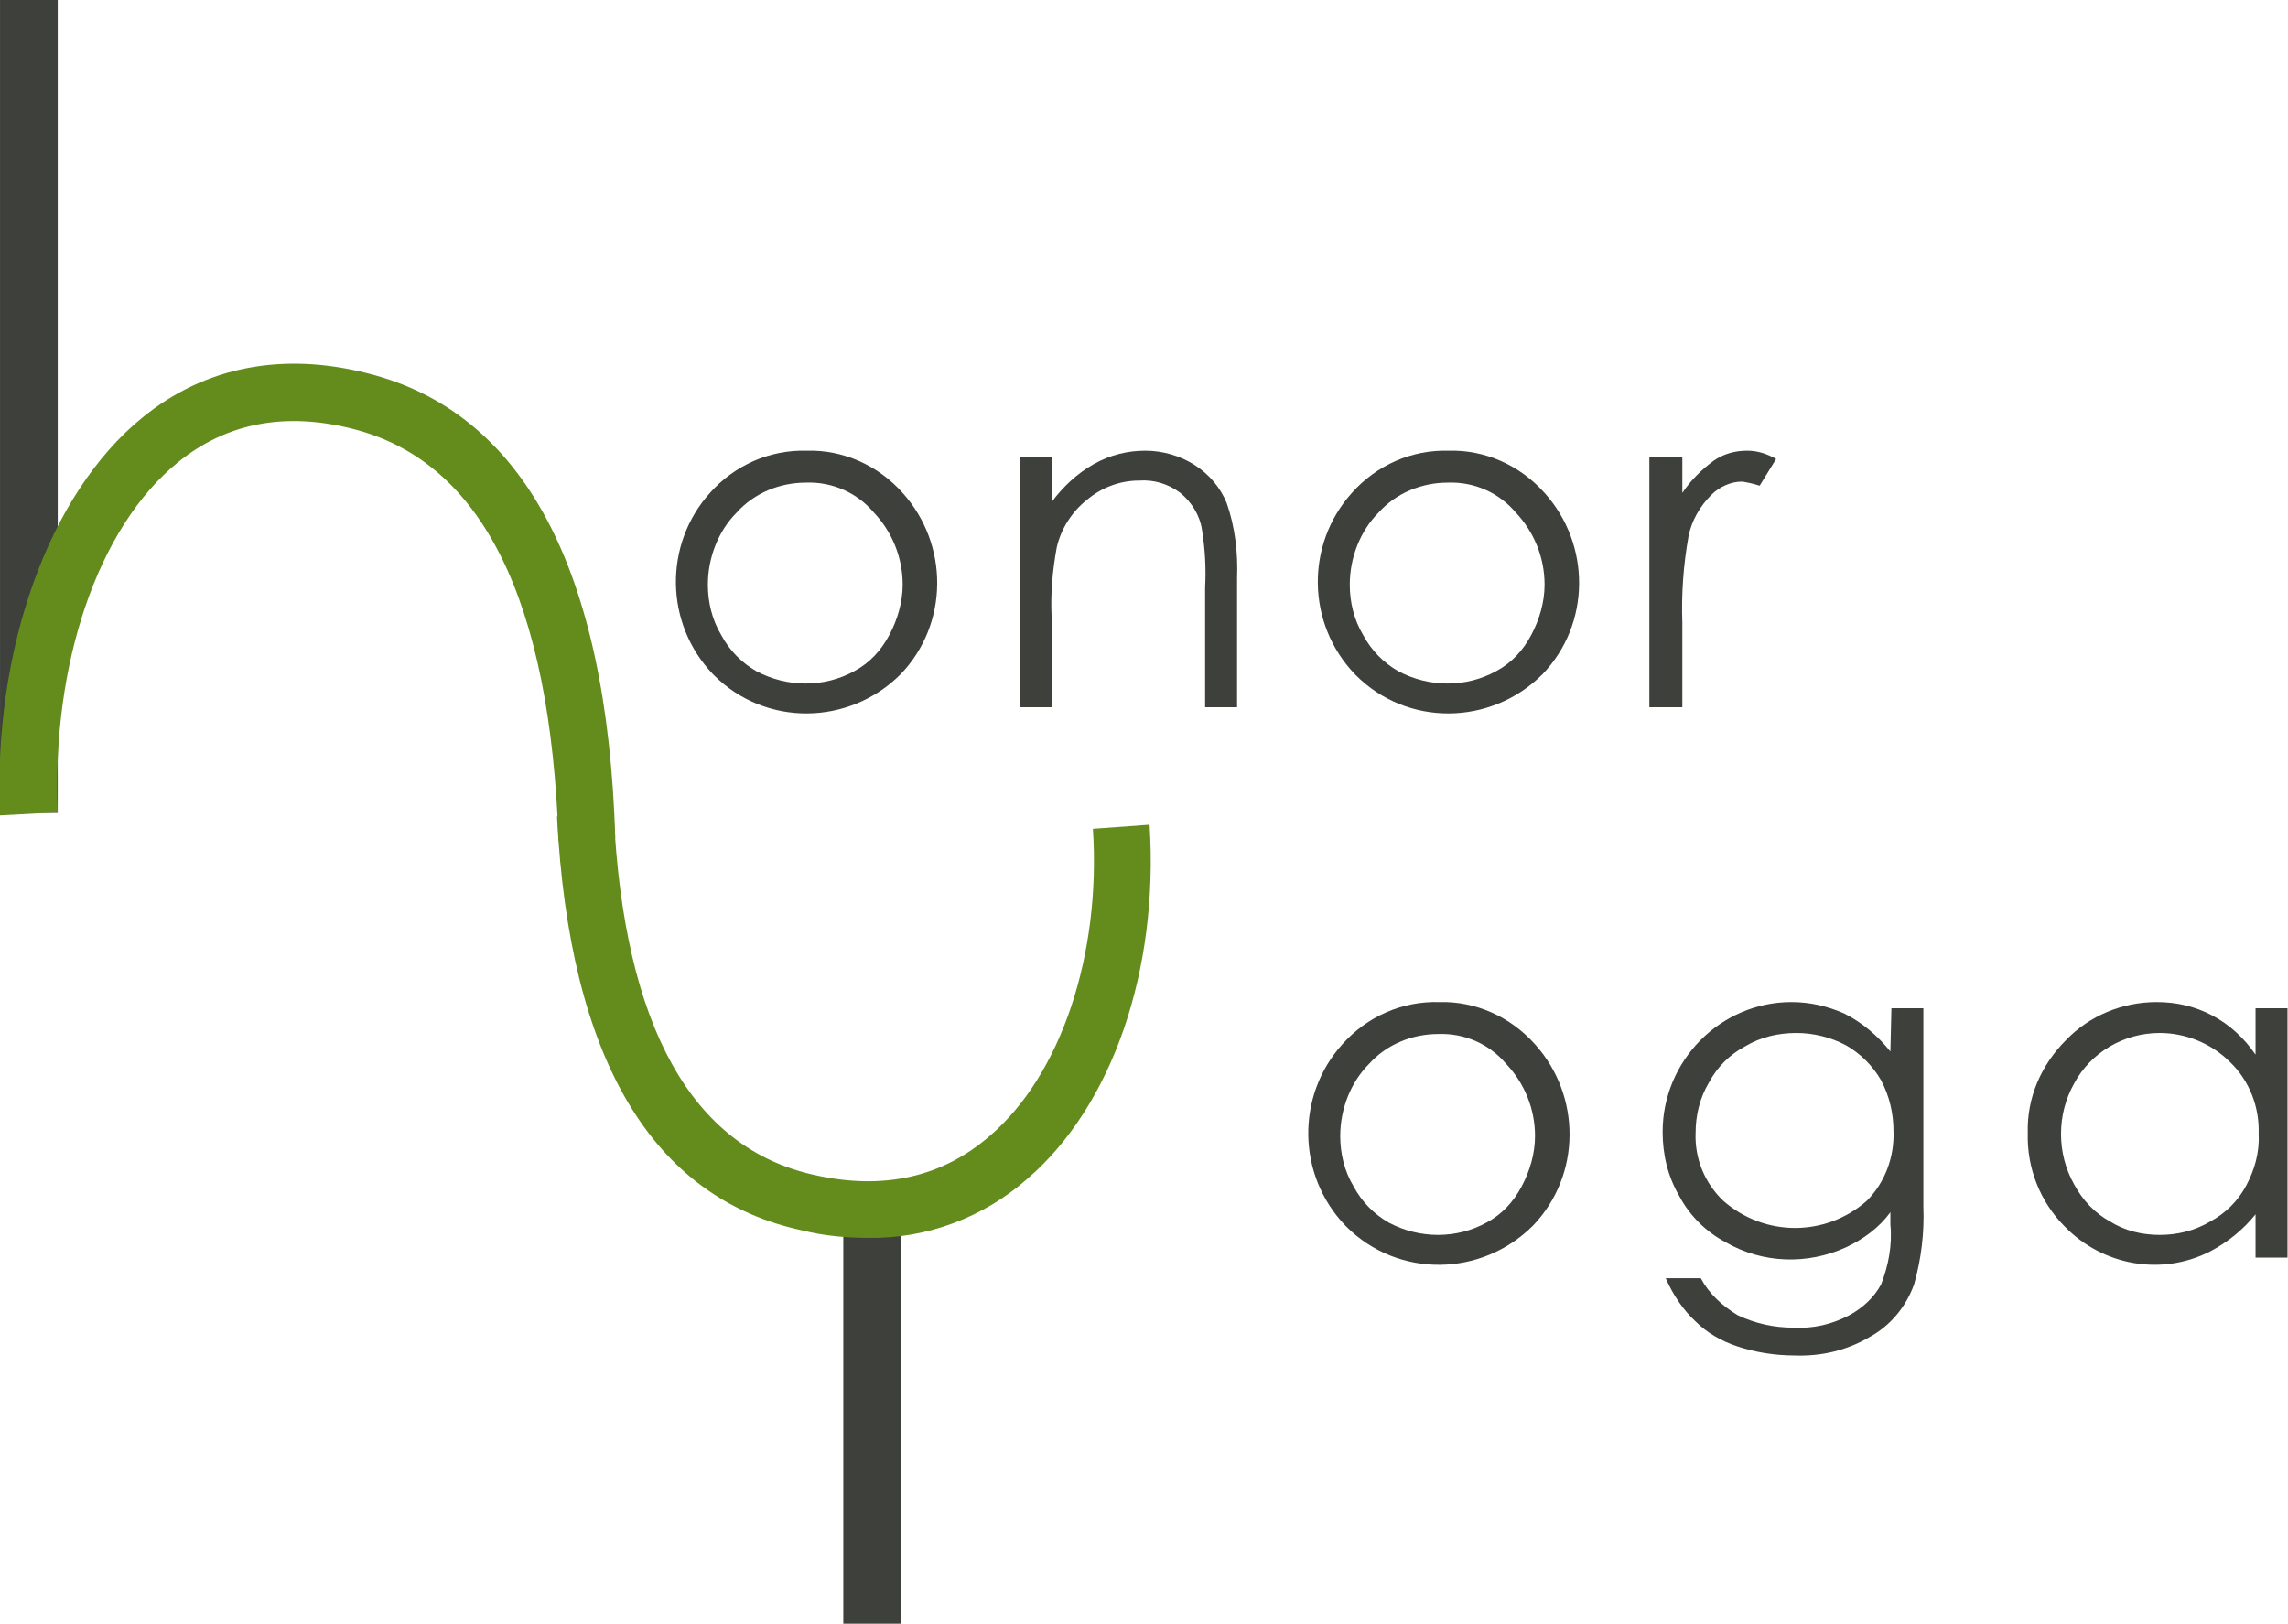 <?xml version="1.0" encoding="utf-8"?>
<!-- Generator: Adobe Illustrator 24.1.3, SVG Export Plug-In . SVG Version: 6.00 Build 0)  -->
<svg version="1.1" baseProfile="tiny" id="Layer_1" xmlns="http://www.w3.org/2000/svg" xmlns:xlink="http://www.w3.org/1999/xlink"
	 x="0px" y="0px" viewBox="0 0 222 157.6" overflow="visible" xml:space="preserve">
<g id="Group_14" transform="translate(-3.078 -7.534)">
	<g id="Group_3" transform="translate(68.662 51.276)">
		<path id="Path_1" fill="#3E403B" d="M12.7,0c3.5-0.1,6.9,1.4,9.3,4.1c4.5,5,4.5,12.7-0.2,17.6c-5,5-13.1,5.1-18.1,0.1
			c0,0-0.1-0.1-0.1-0.1C-1.1,16.8-1.2,9.1,3.3,4.1C5.7,1.4,9.1-0.1,12.7,0 M12.6,3.1c-2.5,0-5,1-6.7,2.9c-1.8,1.8-2.8,4.4-2.8,7
			c0,1.7,0.4,3.4,1.3,4.9c0.8,1.5,2,2.7,3.4,3.5c3,1.6,6.6,1.6,9.5,0c1.5-0.8,2.6-2,3.4-3.5c0.8-1.5,1.3-3.2,1.3-4.9
			c0-2.6-1-5.1-2.8-7C17.6,4.1,15.2,3,12.6,3.1"/>
	</g>
	<g id="Group_4" transform="translate(102.009 51.276)">
		<path id="Path_2" fill="#3E403B" d="M0,0.6h3.1V5c1.1-1.5,2.5-2.8,4.1-3.7C8.8,0.4,10.5,0,12.2,0c1.7,0,3.4,0.5,4.8,1.4
			c1.4,0.9,2.5,2.2,3.1,3.7c0.8,2.3,1.1,4.8,1,7.3v12.5H18V13.3c0.1-1.9,0-3.7-0.3-5.6c-0.2-1.4-1-2.7-2.1-3.6
			c-1.2-0.9-2.6-1.3-4-1.2c-1.9,0-3.7,0.7-5.1,1.9C5.1,5.9,4,7.6,3.6,9.4C3.2,11.6,3,13.8,3.1,16v8.9H0L0,0.6z"/>
	</g>
	<g id="Group_5" transform="translate(130.945 51.276)">
		<path id="Path_3" fill="#3E403B" d="M12.7,0c3.5-0.1,6.9,1.4,9.3,4.1c4.5,5,4.5,12.7-0.2,17.6c-5,5-13.1,5.1-18.1,0.1
			c0,0-0.1-0.1-0.1-0.1C-1.1,16.8-1.2,9.1,3.3,4.1C5.7,1.4,9.1-0.1,12.7,0 M12.6,3.1c-2.5,0-5,1-6.7,2.9c-1.8,1.8-2.8,4.4-2.8,7
			c0,1.7,0.4,3.4,1.3,4.9c0.8,1.5,2,2.7,3.4,3.5c3,1.6,6.6,1.6,9.5,0c1.5-0.8,2.6-2,3.4-3.5c0.8-1.5,1.3-3.2,1.3-4.9
			c0-2.6-1-5.1-2.8-7C17.6,4.1,15.2,3,12.6,3.1"/>
	</g>
	<g id="Group_6" transform="translate(163.112 51.276)">
		<path id="Path_4" fill="#3E403B" d="M0,0.6h3.2v3.5C4,2.9,5,1.9,6.2,1c1-0.7,2.1-1,3.3-1c1,0,1.9,0.3,2.8,0.8l-1.6,2.6
			C10.1,3.2,9.6,3.1,9,3c-1.1,0-2.2,0.5-3,1.3c-1.1,1.1-1.9,2.5-2.2,4c-0.5,2.8-0.7,5.6-0.6,8.4v8.2H0L0,0.6z"/>
	</g>
	<g id="Group_7" transform="translate(130.018 104.791)">
		<path id="Path_5" fill="#3E403B" d="M12.7,0c3.5-0.1,6.9,1.4,9.3,4.1c4.5,5,4.5,12.7-0.2,17.6c-5,5-13.1,5.1-18.1,0.1
			c0,0-0.1-0.1-0.1-0.1C-1.1,16.8-1.2,9.1,3.3,4.1C5.7,1.4,9.1-0.1,12.7,0 M12.6,3.1c-2.5,0-5,1-6.7,2.9c-1.8,1.8-2.8,4.4-2.8,7
			c0,1.7,0.4,3.4,1.3,4.9c0.8,1.5,2,2.7,3.4,3.5c3,1.6,6.6,1.6,9.5,0c1.5-0.8,2.6-2,3.4-3.5c0.8-1.5,1.3-3.2,1.3-4.9
			c0-2.6-1-5.1-2.8-7C17.6,4.1,15.2,3,12.6,3.1"/>
	</g>
	<g id="Group_8" transform="translate(164.399 104.791)">
		<path id="Path_6" fill="#3E403B" d="M22.2,0.6h3.1v19.3c0.1,2.5-0.2,5-0.9,7.5c-0.8,2.2-2.3,4-4.3,5.1c-2.2,1.3-4.7,1.9-7.3,1.8
			c-1.9,0-3.8-0.3-5.6-0.9c-1.5-0.5-2.9-1.3-4-2.4C2,29.9,1,28.4,0.3,26.8h3.4c0.8,1.5,2.1,2.7,3.6,3.6c1.7,0.8,3.5,1.2,5.4,1.2
			c1.9,0.1,3.7-0.3,5.4-1.2c1.3-0.7,2.4-1.7,3.1-3c0.7-1.8,1.1-3.8,0.9-5.8v-1.2c-1.1,1.5-2.6,2.6-4.3,3.4
			c-3.7,1.7-8.1,1.6-11.7-0.5c-1.9-1-3.5-2.6-4.5-4.5c-1.1-1.9-1.6-4-1.6-6.2C0,5.7,5.6,0,12.5,0c1.8,0,3.5,0.4,5.1,1.1
			c1.8,0.9,3.3,2.2,4.5,3.7L22.2,0.6z M13,3C11.2,3,9.5,3.4,8,4.3C6.5,5.1,5.3,6.3,4.5,7.8C3.6,9.3,3.2,11,3.2,12.7
			c-0.1,2.5,0.9,4.9,2.7,6.6c4,3.5,9.9,3.5,13.9,0c1.8-1.8,2.7-4.3,2.6-6.8c0-1.7-0.4-3.4-1.2-4.9c-0.8-1.4-2-2.6-3.4-3.4
			C16.3,3.4,14.6,3,13,3"/>
	</g>
	<g id="Group_9" transform="translate(199.829 104.791)">
		<path id="Path_7" fill="#3E403B" d="M25.2,0.6v24.2h-3.1v-4.2c-1.2,1.5-2.7,2.7-4.4,3.6C13,26.6,7.3,25.6,3.6,21.8
			c-2.4-2.4-3.7-5.7-3.6-9.1c-0.1-3.4,1.3-6.6,3.7-9C6,1.3,9.2,0,12.5,0c1.9,0,3.7,0.4,5.4,1.3c1.7,0.9,3.1,2.2,4.2,3.8V0.6H25.2z
			 M12.8,3C9.3,3,6.1,4.9,4.5,7.9c-1.7,3-1.7,6.8,0,9.8c0.8,1.5,2,2.8,3.5,3.6c1.4,0.9,3.1,1.3,4.8,1.3c1.7,0,3.4-0.4,4.9-1.3
			c1.5-0.8,2.7-2,3.5-3.5c0.8-1.5,1.3-3.2,1.2-5c0.1-2.6-0.9-5.2-2.8-7C17.8,4,15.3,3,12.8,3"/>
	</g>
	<g id="Group_10" transform="translate(84.902 126.824)">
		<rect id="Rectangle_5" x="0" y="0" fill="#3E403B" width="5.6" height="38.3"/>
	</g>
	<g id="Group_11" transform="translate(57.12 86.477)">
		<path id="Path_8" fill="#638C1C" d="M30.2,41.2c-2.1,0-4.3-0.2-6.3-0.7C9.2,37.4,1.2,23.8,0,0.3L5.5,0c1,20.7,7.6,32.5,19.5,35.1
			c6.7,1.5,12.4,0.2,17-3.8c6.9-5.9,10.8-17.6,10-29.8l5.5-0.4c0.9,14.1-3.6,27.3-11.9,34.4C41.4,39.2,35.9,41.3,30.2,41.2z"/>
	</g>
	<g id="Group_12" transform="translate(3.08 7.534)">
		<rect id="Rectangle_6" x="0" y="0" fill="#3E403B" width="5.6" height="78.9"/>
	</g>
	<g id="Group_13" transform="translate(3.078 42.875)">
		<path id="Path_9" fill="#638C1C" d="M54.2,46.3C53.4,22.9,46.8,9.5,34.3,6.3c-6.6-1.7-12.3-0.6-17,3.2c-7.8,6.3-12.3,19.6-11.7,34
			l-5.6,0.3C-0.7,27.8,4.7,12.6,13.8,5.2c6.1-5,13.7-6.4,21.9-4.3c15.1,3.8,23.2,19,24,45.1L54.2,46.3z"/>
	</g>
</g>
</svg>
